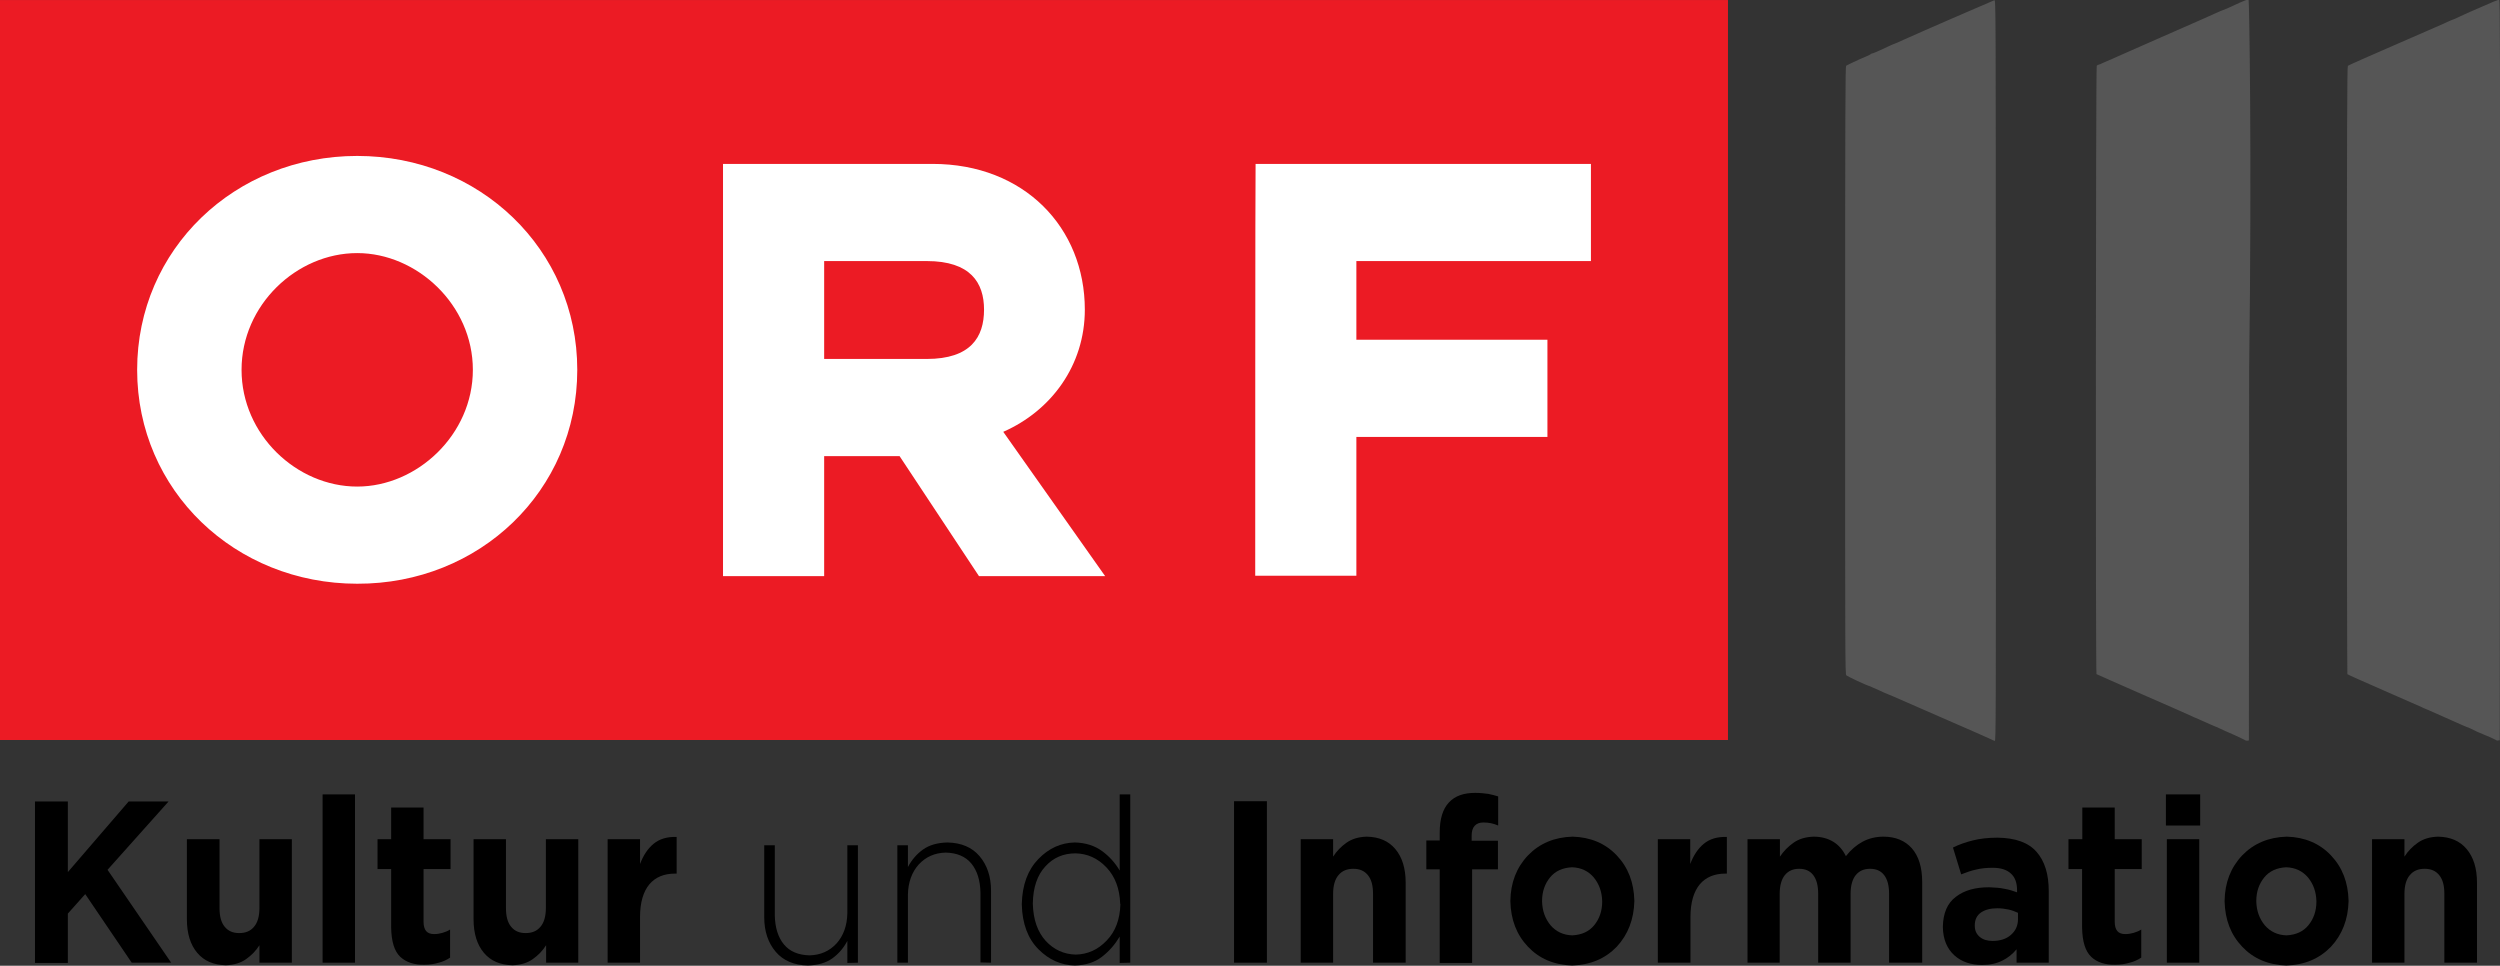 <svg version="1.1" id="svg13519" xmlns="http://www.w3.org/2000/svg" x="0" y="0" viewBox="0 0 1025.4 396.1" style="enable-background:new 0 0 1025.4 396.1" xml:space="preserve"><rect x="0" y="0" width="1025.4" height="396.1" fill="#333333" stroke="none"/><style>.st1{fill:#fff}</style><g id="g13535" transform="matrix(1.487 0 0 1.487 243.911 -13.962)"><path id="path3591" d="M-164.1 9.4h476.7v204.1h-476.7V9.4z" style="fill:#ec1b24"/><path id="path3593" class="st1" d="M-4.8 111.4c0-33.3-27-59-60.7-59s-60.7 25.7-60.7 59 27 59 60.7 59c33.7.1 60.7-25.6 60.7-59m-28.8 0c0 17.9-15.4 32.2-31.9 32.2-16.7 0-31.9-14.3-31.9-32.2 0-17.9 15.2-32.2 31.9-32.2 16.5 0 31.9 14.3 31.9 32.2"/><path id="path3595" class="st1" d="M35.4 168.3h27.9v-33.1h20.8l21.9 33.1h34.8l-28.1-39.8c13.2-5.8 22.5-18.3 22.5-33.7 0-22.6-16.7-40.2-42-40.2H35.4v113.7zm56.2-59.9H63.3v-27h28.3c12.1 0 15.8 6 15.8 13.4 0 7.6-3.7 13.6-15.8 13.6"/><path id="path3597" class="st1" d="M182.2 168.2h27.9v-38.3h52.7v-26.8h-52.7V81.4h64.7V54.6h-92.5c-.1 0-.1 113.6-.1 113.6z"/></g><path id="path3000" d="M816.8 303.3c-.6-.3-9.6-4.3-20-8.8s-19.7-8.6-20.6-9-1.7-.7-1.7-.7-.9-.4-1.9-.8c-1-.5-2.8-1.3-4-1.8-1.2-.6-2.3-1-2.4-1-.4 0-8.5-3.8-8.9-4.2-.5-.4-.5-6.7-.5-125 0-107.1.1-124.6.4-125 .2-.2 2.5-1.3 5.1-2.5 2.6-1.1 4.9-2.1 5-2.3s.6-.3 1-.4c.4-.1 1.5-.6 2.4-1 .9-.4 2.7-1.2 3.9-1.8s2.3-1 2.3-1c.1 0 2-.8 3.9-1.7C785.8 14 817.6.2 818 .1c.6 0 .6.2.6 151.9.1 144.6 0 151.9-.4 151.9-.2-.1-.9-.3-1.4-.6zm104.1.3c-.2-.1-2.2-1.1-4.6-2.2-2.4-1-5-2.2-5.8-2.6-.8-.4-1.5-.7-1.6-.7-.1 0-.9-.4-1.9-.8-4-1.8-6.2-2.8-6.3-2.8-.1 0-.8-.3-1.6-.7-.8-.4-9.9-4.4-20.2-8.9-10.3-4.5-18.8-8.3-19-8.4-.4-.4-.3-249 .1-249.5.2-.2.4-.4.6-.4s1.2-.4 2.4-1c1.2-.5 2.2-1 2.3-1 .1 0 .8-.3 1.6-.7s9.6-4.2 19.5-8.6c17.8-7.8 19.8-8.7 23.1-10.2.9-.4 2-.9 2.4-1 .4-.1 2-.8 3.5-1.5 5.5-2.6 6.7-3 6.9-2.5.2.2 1.4 61.6.2 152l-.1 151.6-.6.1c-.4 0-.7 0-.9-.2zm103 0c-.2-.1-2.1-1.1-4.4-2s-4.9-2.1-5.8-2.6-1.8-.8-1.9-.8c-.1 0-1-.4-1.9-.8-1-.5-3-1.3-4.5-2-3.9-1.7-6.9-3.1-9-4-1-.4-1.8-.8-1.9-.8-.1 0-.7-.3-1.3-.6-.6-.3-7.7-3.4-15.7-6.9-8-3.5-14.6-6.4-14.7-6.6-.1-.1-.2-55.9-.2-124.7 0-99.4.1-124.5.4-124.8.2-.2 8.7-4 18.9-8.4s19.4-8.5 20.4-8.9c1-.5 2.4-1.1 3.1-1.4.7-.3 1.3-.5 1.3-.5s1.2-.5 2.6-1.2c1.4-.6 3.2-1.5 4.2-1.9.9-.4 2.3-1 3-1.3 5.1-2.3 8.3-3.6 8.6-3.5.3.1.4 24.6.3 151.9l-.1 151.8-.6.1c-.3.1-.6.1-.8-.1z" style="fill:#565656"/><g id="text3009" transform="scale(.963 1.038)"><path id="path2996" d="m72.9 380.4-27.1-36.7 26-27h-17l-25.9 27.9v-27.9h-14v63.8h14V361l7.4-7.7 19.8 27.1h16.8z"/><path id="path2998" d="M124.3 380.4v-48.8h-13.8v27.2c0 3.3-.8 5.8-2.3 7.4-1.5 1.7-3.6 2.5-6.3 2.5-2.7 0-4.7-.8-6.2-2.5s-2.2-4.1-2.2-7.4v-27.2H79.6v31.6c0 5.7 1.5 10.1 4.4 13.3 2.9 3.2 6.9 4.8 12.2 4.9 3.5-.1 6.3-.9 8.6-2.4s4.2-3.3 5.7-5.5v6.9h13.8z"/><path id="path3001" d="M151.2 380.4v-66.5h-13.8v66.5h13.8z"/><path id="path3003" d="M191.7 378.4v-11.1c-1 .6-2.1 1-3.2 1.3-1.1.3-2.3.5-3.6.5-1.5 0-2.7-.4-3.4-1.2-.7-.8-1.1-2-1.1-3.6v-20.9h11.5v-11.8h-11.5v-12.5h-13.8v12.5h-5.8v11.8h5.8v23.1c.1 5.6 1.4 9.4 3.9 11.6 2.6 2.2 6 3.2 10.3 3.1 2.3 0 4.3-.3 6.1-.8 1.7-.4 3.4-1.1 4.8-2z"/><path id="path3005" d="M246.3 380.4v-48.8h-13.8v27.2c0 3.3-.8 5.8-2.3 7.4-1.5 1.7-3.6 2.5-6.3 2.5-2.7 0-4.7-.8-6.2-2.5s-2.2-4.1-2.2-7.4v-27.2h-13.8v31.6c0 5.7 1.5 10.1 4.4 13.3 2.9 3.2 6.9 4.8 12.2 4.9 3.5-.1 6.3-.9 8.6-2.4s4.2-3.3 5.7-5.5v6.9h13.7z"/><path id="path3007" d="M288.2 345.2v-14.5c-4.1-.1-7.3.8-9.8 2.7-2.5 1.9-4.4 4.6-5.8 8v-9.8h-13.8v48.8h13.8v-18c0-5.8 1.4-10.1 4-13 2.6-2.8 6.2-4.2 10.9-4.2h.7z"/><path id="path3009" d="M365.4 380.4V334h-4.5v26.9c-.1 4.9-1.7 8.9-4.6 11.9-3 3-6.8 4.6-11.5 4.7-4.7-.1-8.4-1.5-10.9-4.3s-3.8-6.7-3.9-11.5V334h-4.5v28.4c0 5.7 1.7 10.2 4.9 13.7s7.8 5.3 13.7 5.4c4.2-.1 7.7-1 10.4-2.8 2.7-1.8 4.8-4.1 6.4-6.9v8.7l4.5-.1z"/><path id="path3011" d="M422.1 380.4V352c0-5.7-1.7-10.2-4.9-13.7s-7.8-5.3-13.7-5.4c-4.2.1-7.7 1-10.4 2.8-2.7 1.8-4.8 4.1-6.4 6.9V334h-4.5v46.4h4.5v-26.9c.1-4.9 1.7-8.9 4.6-11.9 3-3 6.8-4.6 11.5-4.7 4.7.1 8.4 1.5 10.9 4.3s3.8 6.7 3.9 11.5v27.6l4.5.1z"/><path id="path3013" d="M481.4 380.4v-66.5h-4.5V344c-1.9-3-4.4-5.6-7.5-7.7-3.1-2.1-7-3.3-11.6-3.4-5.8.1-11 2.2-15.5 6.5s-6.9 10.2-7.1 17.8v.2c.2 7.6 2.6 13.5 7.1 17.7 4.5 4.2 9.7 6.3 15.5 6.4 4.6-.1 8.4-1.2 11.5-3.4 3.1-2.2 5.6-4.9 7.6-8v10.4l4.5-.1zm-4.2-23.1c-.2 6-2.1 10.8-5.9 14.4-3.7 3.6-8.1 5.4-13.1 5.5-5-.1-9.3-1.9-12.8-5.4-3.5-3.6-5.3-8.4-5.5-14.6v-.2c.1-6.3 1.9-11.2 5.3-14.6 3.4-3.5 7.7-5.2 12.9-5.2 5 .1 9.4 1.9 13.1 5.5 3.7 3.6 5.7 8.4 5.9 14.4l.1.2z"/><path id="path3015" d="M539.6 380.4v-63.8h-14v63.8h14z"/><path id="path3017" d="M598.7 380.4v-31.6c0-5.7-1.5-10.1-4.4-13.3-2.9-3.2-6.9-4.8-12.2-4.9-3.5.1-6.3.9-8.6 2.4s-4.2 3.3-5.7 5.5v-6.9H554v48.8h13.8v-27.2c0-3.3.8-5.8 2.3-7.4 1.5-1.7 3.6-2.5 6.3-2.5 2.7 0 4.7.8 6.2 2.5s2.2 4.1 2.2 7.4v27.2h13.9z"/><path id="path3019" d="M638.1 326.2v-11.5c-1.3-.4-2.7-.7-4.2-1-1.6-.2-3.4-.4-5.6-.4-4.9 0-8.6 1.2-11.2 3.8-2.6 2.6-3.9 6.5-3.9 11.9v3.1h-5.7v11.4h5.7v37H627v-37h11v-11.3h-11.2v-1.9c0-1.8.4-3.1 1.3-4 .9-.9 2.1-1.3 3.7-1.3 1.2 0 2.3.1 3.3.3 1 .2 2 .5 3 .9z"/><path id="path3021" d="M696.1 356.1v-.2c-.2-7.2-2.6-13.1-7.5-17.9-4.8-4.7-11.1-7.2-18.8-7.4-7.8.2-14.1 2.7-19 7.4-4.9 4.8-7.4 10.8-7.5 18v.2c.2 7.2 2.6 13.1 7.5 17.9 4.8 4.7 11.1 7.2 18.8 7.4 7.8-.2 14.1-2.7 19-7.4 4.8-4.8 7.3-10.8 7.5-18zm-13.7.2c0 3.7-1.2 6.8-3.4 9.3-2.2 2.5-5.3 3.8-9.3 4-3.9-.1-7-1.5-9.3-4-2.3-2.6-3.5-5.7-3.6-9.4v-.2c0-3.7 1.2-6.8 3.4-9.3 2.2-2.5 5.3-3.8 9.3-4 3.9.1 7 1.5 9.3 4 2.3 2.6 3.5 5.7 3.6 9.4v.2z"/><path id="path3023" d="M735.5 345.2v-14.5c-4.1-.1-7.3.8-9.8 2.7-2.5 1.9-4.4 4.6-5.8 8v-9.8h-13.8v48.8H720v-18c0-5.8 1.4-10.1 4-13 2.6-2.8 6.2-4.2 10.9-4.2h.6z"/><path id="path3025" d="M818.7 380.4v-31.8c0-5.9-1.5-10.3-4.4-13.4-2.9-3-6.9-4.6-12.1-4.6-3.3 0-6.3.7-8.9 2-2.6 1.3-5 3.2-7.1 5.7-1.3-2.5-3.1-4.4-5.4-5.7-2.3-1.3-5.1-2-8.3-2-3.5.1-6.3.9-8.6 2.4s-4.2 3.3-5.8 5.5v-6.9h-13.8v48.8H758v-27.2c0-3.3.8-5.8 2.2-7.4 1.5-1.7 3.5-2.5 6.1-2.5 2.6 0 4.6.8 6 2.5 1.4 1.7 2.1 4.1 2.1 7.4v27.2h13.8v-27.2c0-3.3.8-5.8 2.2-7.4 1.5-1.7 3.5-2.5 6.1-2.5 2.6 0 4.6.8 6 2.5 1.4 1.7 2.1 4.1 2.1 7.4v27.2h14.1z"/><path id="path3027" d="M872.6 380.4v-28.3c0-6.7-1.7-11.8-5.2-15.5-3.5-3.7-9-5.5-16.6-5.6-4.1 0-7.6.4-10.6 1.1-3 .7-5.8 1.6-8.4 2.8l3.5 10.6c2.2-.8 4.3-1.5 6.4-1.9 2.1-.5 4.5-.7 7-.7 3.5 0 6.1.8 7.8 2.3 1.8 1.5 2.6 3.7 2.6 6.6v.8c-1.7-.6-3.5-1.1-5.4-1.4-1.9-.4-4.1-.5-6.5-.6-5.9 0-10.6 1.2-14.2 3.8-3.6 2.5-5.4 6.5-5.5 11.8v.2c.1 4.8 1.8 8.5 4.9 11.1s7.1 3.8 11.8 3.8c3.4 0 6.2-.6 8.6-1.7 2.4-1.1 4.4-2.6 6.1-4.5v5.3h13.7zm-13.1-17.2c0 2.5-1 4.6-3 6.2-1.9 1.6-4.6 2.4-7.8 2.4-2.3 0-4.1-.5-5.5-1.6s-2.1-2.5-2.1-4.4v-.2c0-2.2.9-3.9 2.6-5 1.7-1.1 4-1.7 7-1.7 1.7 0 3.3.2 4.8.5s2.8.8 4 1.3v2.5z"/><path id="path3029" d="M912 378.4v-11.1c-1 .6-2.1 1-3.2 1.3-1.1.3-2.3.5-3.6.5-1.5 0-2.7-.4-3.4-1.2-.7-.8-1.1-2-1.1-3.6v-20.9h11.5v-11.8h-11.5v-12.5h-13.8v12.5H881v11.8h5.8v23.1c.1 5.6 1.4 9.4 3.9 11.6s6 3.2 10.3 3.1c2.3 0 4.3-.3 6.1-.8 1.8-.4 3.4-1.1 4.9-2z"/><path id="path3031" d="M937.1 326.2v-12.3h-14.6v12.3h14.6zm-.4 54.2v-48.8h-13.8v48.8h13.8z"/><path id="path3033" d="M1000.3 356.1v-.2c-.2-7.2-2.6-13.1-7.5-17.9-4.8-4.7-11.1-7.2-18.8-7.4-7.8.2-14.1 2.7-19 7.4-4.9 4.8-7.4 10.8-7.5 18v.2c.2 7.2 2.6 13.1 7.5 17.9 4.8 4.7 11.1 7.2 18.8 7.4 7.8-.2 14.1-2.7 19-7.4 4.8-4.8 7.3-10.8 7.5-18zm-13.7.2c0 3.7-1.2 6.8-3.4 9.3-2.2 2.5-5.3 3.8-9.3 4-3.9-.1-7-1.5-9.3-4-2.3-2.6-3.5-5.7-3.6-9.4v-.2c0-3.7 1.2-6.8 3.4-9.3 2.2-2.5 5.3-3.8 9.3-4 3.9.1 7 1.5 9.3 4 2.3 2.6 3.5 5.7 3.6 9.4v.2z"/><path id="path3035" d="M1055 380.4v-31.6c0-5.7-1.5-10.1-4.4-13.3-2.9-3.2-6.9-4.8-12.2-4.9-3.5.1-6.3.9-8.6 2.4s-4.2 3.3-5.7 5.5v-6.9h-13.8v48.8h13.8v-27.2c0-3.3.8-5.8 2.3-7.4 1.5-1.7 3.6-2.5 6.3-2.5 2.7 0 4.7.8 6.2 2.5s2.2 4.1 2.2 7.4v27.2h13.9z"/></g></svg>